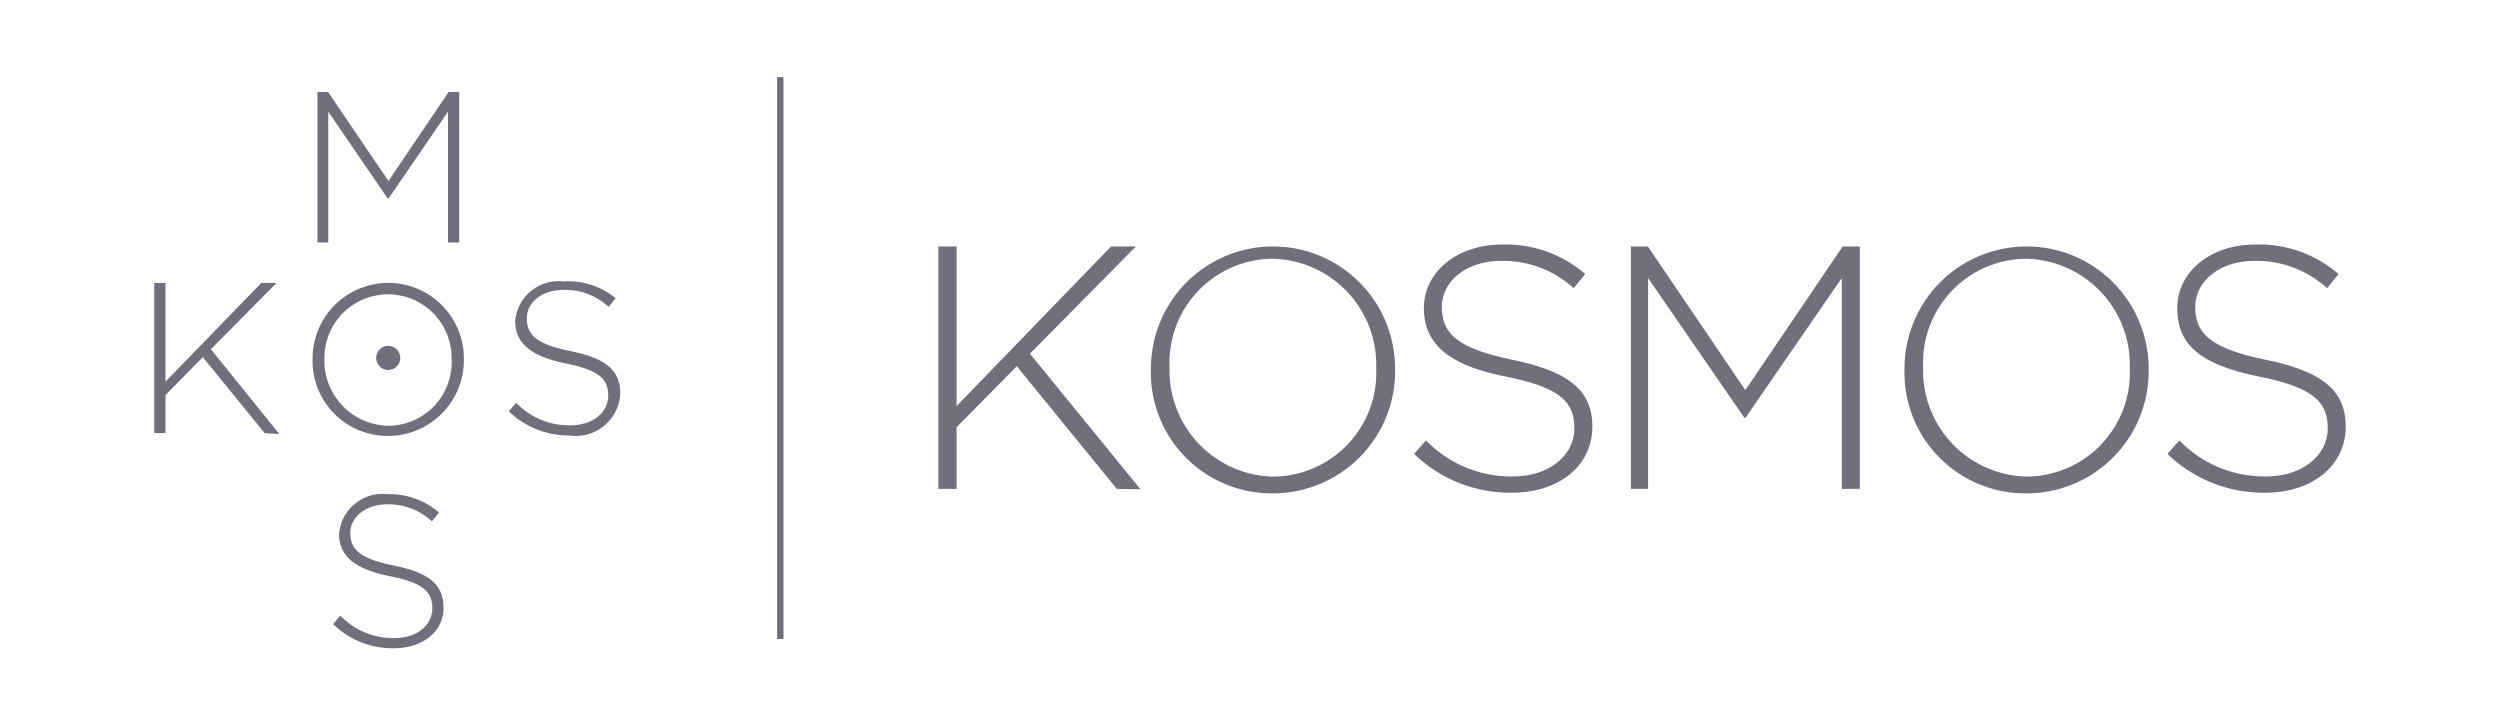 <svg id="Layer_1" data-name="Layer 1" xmlns="http://www.w3.org/2000/svg" viewBox="0 0 117.97 34.22"><defs><style>.cls-1{fill:none;}.cls-2{fill:#70707c;}</style></defs><rect class="cls-1" width="117.97" height="34.22"/><path class="cls-2" d="M303.65,399l-4.72-5.79-2.84,2.88V399h-.86V387.56h.86v7.53l7.29-7.53h1.17l-5,5.06,5.22,6.4Z" transform="translate(-250.95 -375.93)"/><path class="cls-2" d="M311,399.21a5.7,5.7,0,0,1-5.74-5.89v0a5.76,5.76,0,1,1,11.52,0s0,0,0,0A5.76,5.76,0,0,1,311,399.21Zm4.89-5.92a5,5,0,0,0-4.89-5.15,4.9,4.9,0,0,0-4.86,5.12v0a5,5,0,0,0,4.89,5.16,4.9,4.9,0,0,0,4.86-5.13Z" transform="translate(-250.95 -375.93)"/><path class="cls-2" d="M322.3,399.18a6.53,6.53,0,0,1-4.62-1.83l.56-.64a5.57,5.57,0,0,0,4.11,1.7c1.72,0,2.89-1,2.89-2.27v0c0-1.22-.63-1.92-3.24-2.44s-3.86-1.49-3.86-3.23v0c0-1.7,1.56-3,3.68-3a5.72,5.72,0,0,1,3.93,1.39l-.54.67a4.94,4.94,0,0,0-3.42-1.29c-1.69,0-2.8,1-2.8,2.16v0c0,1.21.62,1.95,3.34,2.51s3.76,1.49,3.76,3.15v0C326.09,397.91,324.51,399.18,322.3,399.18Z" transform="translate(-250.95 -375.93)"/><path class="cls-2" d="M337.86,399v-9.95l-4.54,6.59h-.06l-4.54-6.59V399h-.81V387.56h.8l4.6,6.78,4.59-6.78h.81V399Z" transform="translate(-250.95 -375.93)"/><path class="cls-2" d="M263.44,396.37l-2.92-3.59-1.76,1.79v1.8h-.53v-7.09h.53v4.66l4.52-4.66H264l-3.1,3.13,3.23,4Z" transform="translate(-250.95 -375.93)"/><path class="cls-2" d="M269.26,396.5a3.54,3.54,0,0,1-3.56-3.65v0a3.57,3.57,0,1,1,7.14,0s0,0,0,0A3.58,3.58,0,0,1,269.26,396.5Zm3-3.68a3,3,0,1,0-6,0v0a3.07,3.07,0,0,0,3,3.2,3,3,0,0,0,3-3.17Z" transform="translate(-250.95 -375.93)"/><path class="cls-2" d="M269.53,406.52a4,4,0,0,1-2.86-1.14l.34-.4a3.45,3.45,0,0,0,2.55,1.06c1.06,0,1.79-.6,1.79-1.41v0c0-.75-.39-1.19-2-1.51s-2.4-.92-2.4-2v0a2.06,2.06,0,0,1,2.28-1.87,3.54,3.54,0,0,1,2.44.87l-.34.41a3,3,0,0,0-2.12-.8c-1,0-1.73.6-1.73,1.34v0c0,.75.39,1.21,2.07,1.55s2.33.92,2.33,2v0C271.88,405.73,270.9,406.52,269.53,406.52Z" transform="translate(-250.95 -375.93)"/><path class="cls-2" d="M277.82,396.48a4.07,4.07,0,0,1-2.86-1.14l.35-.4a3.45,3.45,0,0,0,2.54,1.06c1.07,0,1.8-.6,1.8-1.41v0c0-.75-.4-1.19-2-1.51s-2.39-.93-2.39-2v0a2.06,2.06,0,0,1,2.28-1.87A3.53,3.53,0,0,1,280,390l-.33.41a3,3,0,0,0-2.12-.8c-1.05,0-1.74.6-1.74,1.34v0c0,.75.39,1.21,2.07,1.55s2.34.92,2.34,2v0A2.1,2.1,0,0,1,277.82,396.48Z" transform="translate(-250.95 -375.93)"/><path class="cls-2" d="M272.09,387.37V381.2l-2.8,4.09h-.05l-2.8-4.09v6.17h-.51v-7.1h.5l2.85,4.2,2.84-4.2h.5v7.1Z" transform="translate(-250.95 -375.93)"/><path class="cls-2" d="M346.56,399.21a5.7,5.7,0,0,1-5.74-5.89v0a5.76,5.76,0,1,1,11.52,0s0,0,0,0A5.76,5.76,0,0,1,346.56,399.21Zm4.89-5.92a5,5,0,0,0-4.89-5.15,4.9,4.9,0,0,0-4.86,5.12v0a5,5,0,0,0,4.89,5.16,4.9,4.9,0,0,0,4.86-5.13Z" transform="translate(-250.95 -375.93)"/><path class="cls-2" d="M357.85,399.18a6.52,6.52,0,0,1-4.62-1.83l.56-.64a5.56,5.56,0,0,0,4.1,1.7c1.72,0,2.9-1,2.9-2.27v0c0-1.22-.64-1.92-3.24-2.44-2.75-.56-3.86-1.49-3.86-3.23v0c0-1.7,1.55-3,3.68-3a5.72,5.72,0,0,1,3.93,1.39l-.54.67a4.94,4.94,0,0,0-3.42-1.29c-1.69,0-2.8,1-2.8,2.16v0c0,1.21.62,1.95,3.34,2.51s3.76,1.49,3.76,3.15v0C361.64,397.91,360.05,399.18,357.85,399.18Z" transform="translate(-250.95 -375.93)"/><circle class="cls-2" cx="18.32" cy="16.89" r="0.57"/><rect class="cls-2" x="36.67" y="3.64" width="0.3" height="26.51"/></svg>